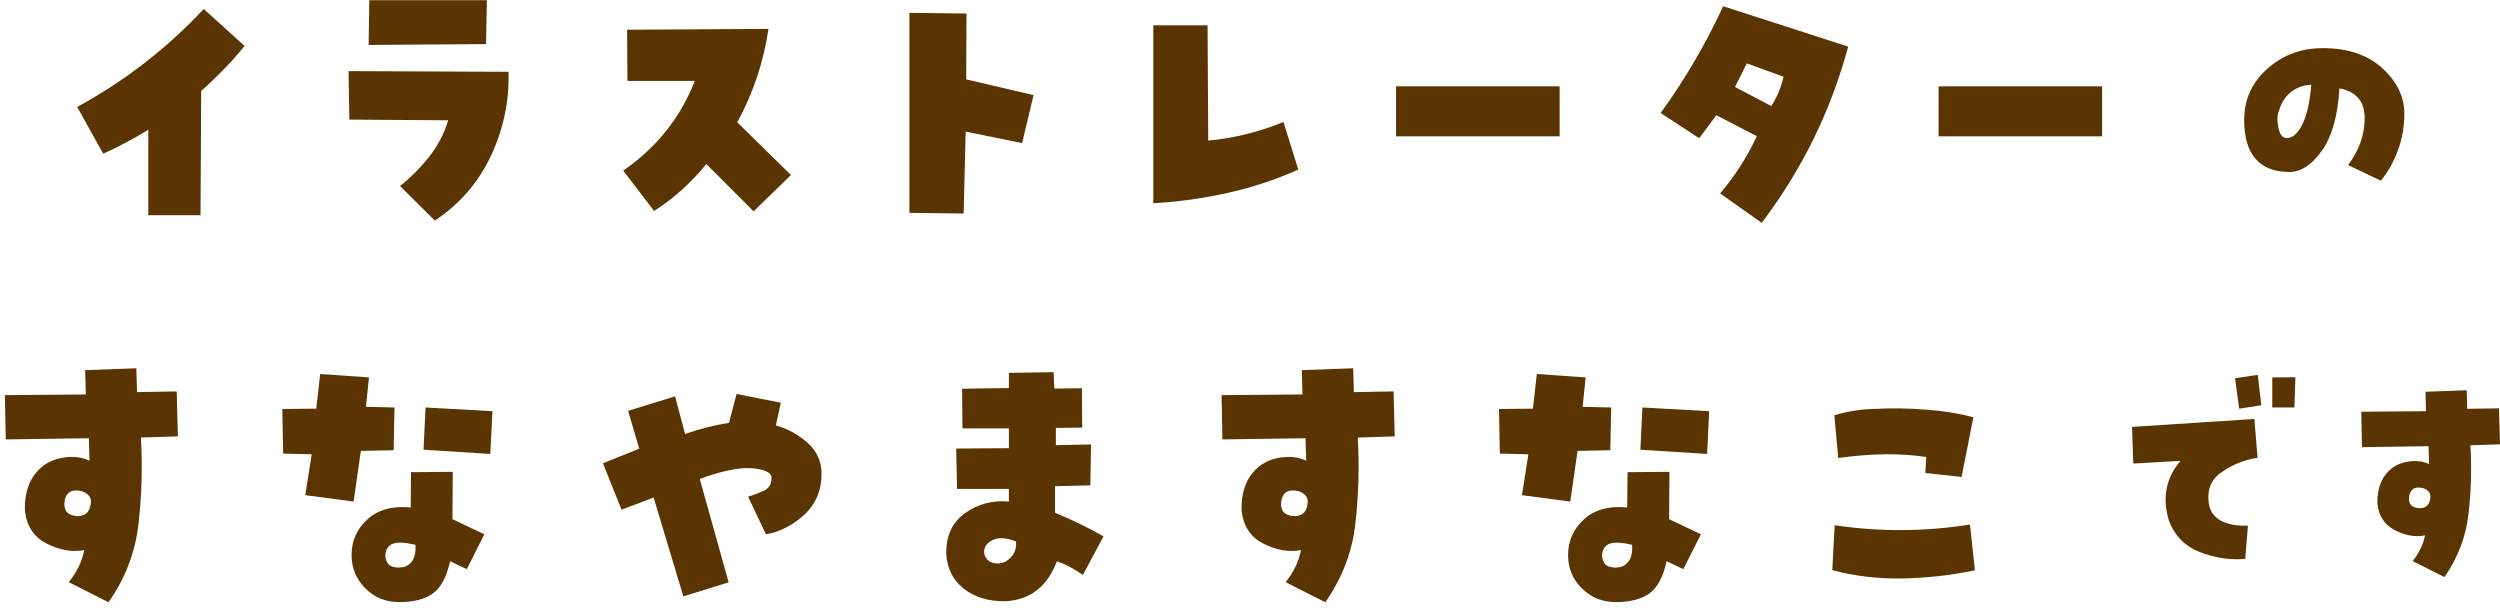 <svg width="250" height="61" viewBox="0 0 250 61" fill="none" xmlns="http://www.w3.org/2000/svg">
<path d="M14.831 12.974C13.378 13.87 11.875 14.664 10.32 15.373L7.719 10.694C12.466 8.109 16.689 4.848 20.372 0.895L24.46 4.595C23.143 6.2 21.707 7.687 20.119 9.089L20.051 21.523H14.831V12.974Z" fill="#5A3401"/>
<path d="M34.836 7.112L50.851 7.18C50.936 10.119 50.344 12.907 49.094 15.576C47.844 18.245 45.969 20.408 43.486 22.063L40.005 18.6C41.103 17.738 42.066 16.742 42.928 15.661C43.79 14.562 44.415 13.363 44.82 12.028L34.937 11.961L34.853 7.112H34.836ZM36.931 0.017H48.689L48.604 4.409L36.863 4.494L36.931 0V0.017Z" fill="#5A3401"/>
<path d="M62.32 17.063C65.632 14.782 68.03 11.792 69.483 8.092H62.743L62.709 2.973L76.849 2.889C76.359 6.183 75.329 9.292 73.724 12.231L79.096 17.502L75.362 21.134L70.632 16.404C69.145 18.245 67.405 19.816 65.412 21.1L62.32 17.063Z" fill="#5A3401"/>
<path d="M96.651 1.352L96.618 7.94L103.358 9.511L102.21 14.309L96.567 13.16L96.364 21.354L90.941 21.286V1.284L96.668 1.352H96.651Z" fill="#5A3401"/>
<path d="M120.824 14.056C123.409 13.819 125.926 13.194 128.342 12.197L129.829 16.961C127.548 17.975 125.183 18.752 122.75 19.293C120.318 19.833 117.834 20.188 115.334 20.323V2.534H120.757L120.824 14.056Z" fill="#5A3401"/>
<path d="M155.963 8.633V13.633H139.609V8.633H155.963Z" fill="#5A3401"/>
<path d="M176.169 22.283L172.013 19.343C173.5 17.586 174.733 15.677 175.679 13.616L171.641 11.521L169.918 13.819L166.066 11.302C168.499 7.94 170.577 4.392 172.317 0.625L184.818 4.663C183.078 11.099 180.206 16.961 176.169 22.283ZM173.5 8.7L177.132 10.609C177.723 9.68 178.129 8.7 178.348 7.67L174.682 6.335L173.5 8.7Z" fill="#5A3401"/>
<path d="M210.211 8.633V13.633H193.857V8.633H210.211Z" fill="#5A3401"/>
<path d="M232.307 4.815C234.774 4.815 236.75 5.474 238.22 6.808C239.69 8.143 240.433 9.663 240.433 11.37C240.433 12.67 240.214 13.887 239.791 15.036C239.369 16.184 238.795 17.198 238.085 18.076L234.808 16.505C235.923 15.019 236.48 13.447 236.463 11.792C236.463 10.136 235.619 9.156 233.946 8.835C233.777 11.572 233.203 13.65 232.189 15.069C231.175 16.488 230.094 17.198 228.929 17.198C227.442 17.198 226.327 16.759 225.55 15.88C224.79 15.002 224.418 13.718 224.418 11.995C224.418 9.967 225.178 8.278 226.716 6.893C228.253 5.507 230.111 4.815 232.29 4.815H232.307ZM228.641 13.819C229.25 13.819 229.79 13.346 230.246 12.417C230.702 11.488 230.99 10.17 231.125 8.481C230.5 8.481 229.875 8.667 229.25 9.089C228.625 9.511 228.185 10.17 227.898 11.049C227.712 11.538 227.695 12.113 227.847 12.789C227.999 13.464 228.253 13.802 228.641 13.802V13.819Z" fill="#5A3401"/>
<path d="M13.634 36.845L13.701 39.211L17.671 39.143L17.789 43.637L14.09 43.755C14.259 46.661 14.174 49.532 13.853 52.371C13.532 55.209 12.536 57.827 10.846 60.226L6.876 58.216C7.687 57.219 8.194 56.155 8.43 55.006C7.197 55.243 5.93 55.006 4.612 54.33C3.295 53.638 2.585 52.472 2.484 50.85C2.484 49.397 2.838 48.215 3.565 47.319C4.274 46.424 5.271 45.883 6.555 45.731C7.417 45.63 8.228 45.731 8.954 46.069L8.886 43.822L0.575 43.941L0.49 39.514L8.582 39.447L8.515 37.014L13.634 36.828V36.845ZM7.805 51.611C8.211 51.611 8.532 51.475 8.751 51.222C8.971 50.952 9.089 50.58 9.089 50.107C9.089 49.82 8.954 49.583 8.667 49.364C8.38 49.144 8.025 49.043 7.586 49.043C7.197 49.043 6.91 49.178 6.724 49.431C6.521 49.702 6.437 50.039 6.437 50.462C6.454 50.884 6.606 51.188 6.859 51.357C7.113 51.526 7.45 51.611 7.822 51.611H7.805Z" fill="#5A3401"/>
<path d="M31.17 45.427L28.315 45.36L28.23 40.9L31.626 40.866L32.015 37.403L36.897 37.741L36.593 40.68L39.448 40.748L39.364 45.022L36.086 45.09L35.36 50.158L30.528 49.516L31.17 45.427ZM41.087 47.218L45.276 47.184L45.242 51.915L48.435 53.435L46.678 56.915L45.006 56.121C44.668 57.692 44.094 58.773 43.283 59.348C42.472 59.922 41.357 60.209 39.955 60.209C38.553 60.209 37.455 59.753 36.542 58.841C35.63 57.929 35.157 56.814 35.157 55.513C35.157 54.094 35.681 52.911 36.745 51.931C37.809 50.968 39.245 50.563 41.07 50.749L41.103 47.201L41.087 47.218ZM39.972 56.746C40.462 56.746 40.85 56.56 41.154 56.189C41.458 55.817 41.593 55.243 41.543 54.482C40.968 54.347 40.445 54.263 39.972 54.263C39.499 54.263 39.127 54.381 38.89 54.635C38.654 54.871 38.536 55.175 38.536 55.513C38.536 55.851 38.637 56.155 38.823 56.391C39.009 56.628 39.397 56.763 39.955 56.763L39.972 56.746ZM49.246 41.12L49.027 45.394L42.354 44.971L42.556 40.748L49.229 41.12H49.246Z" fill="#5A3401"/>
<path d="M77.577 42.538C78.709 42.843 79.757 43.417 80.719 44.245C81.682 45.09 82.156 46.137 82.156 47.387C82.156 49.043 81.581 50.394 80.449 51.458C79.317 52.506 78.033 53.165 76.597 53.435L74.807 49.668C75.297 49.532 75.803 49.33 76.344 49.093C76.885 48.857 77.155 48.417 77.155 47.792C77.155 47.269 76.513 46.948 75.263 46.83C74.013 46.711 72.239 47.066 69.975 47.894L72.864 58.233L68.336 59.635L65.363 49.752L62.153 50.968L60.295 46.323L63.927 44.87L62.812 41.086L67.509 39.633L68.505 43.4C69.941 42.893 71.411 42.522 72.898 42.285L73.658 39.396L78.084 40.275L77.577 42.572V42.538Z" fill="#5A3401"/>
<path d="M105.503 48.671V51.273C107.159 51.965 108.78 52.742 110.351 53.638L108.29 57.489C107.361 56.847 106.483 56.391 105.689 56.121C104.743 58.655 103.02 59.99 100.536 60.125C98.83 60.142 97.445 59.719 96.363 58.858C95.282 57.996 94.691 56.814 94.623 55.344C94.606 53.57 95.232 52.219 96.516 51.306C97.799 50.394 99.252 50.006 100.891 50.158V48.891H95.705L95.62 44.853L100.891 44.819V42.843H96.245L96.211 38.873L100.891 38.805V37.285L105.351 37.217L105.435 38.856L108.189 38.822L108.223 42.758L105.587 42.792V44.515L109.101 44.447L109.034 48.536L105.486 48.62L105.503 48.671ZM100.536 56.172C101.33 55.699 101.685 55.023 101.601 54.145C100.638 53.773 99.86 53.722 99.303 53.992C98.914 54.161 98.661 54.398 98.509 54.702C98.374 55.023 98.374 55.327 98.509 55.631C98.695 56.003 98.982 56.222 99.354 56.307C99.742 56.391 100.131 56.358 100.536 56.172Z" fill="#5A3401"/>
<path d="M135.318 36.845L135.386 39.211L139.356 39.143L139.474 43.637L135.775 43.755C135.944 46.661 135.859 49.532 135.538 52.371C135.217 55.209 134.203 57.827 132.531 60.226L128.561 58.216C129.372 57.219 129.879 56.155 130.098 55.006C128.865 55.243 127.598 55.006 126.28 54.33C124.963 53.655 124.253 52.472 124.152 50.85C124.152 49.397 124.506 48.215 125.233 47.319C125.959 46.424 126.939 45.883 128.223 45.731C129.085 45.63 129.896 45.731 130.622 46.069L130.554 43.822L122.243 43.941L122.158 39.514L130.25 39.447L130.183 37.014L135.318 36.828V36.845ZM129.49 51.611C129.896 51.611 130.2 51.475 130.436 51.222C130.656 50.952 130.774 50.58 130.774 50.107C130.774 49.82 130.639 49.583 130.352 49.364C130.064 49.144 129.71 49.043 129.254 49.043C128.865 49.043 128.578 49.178 128.392 49.431C128.206 49.685 128.105 50.039 128.105 50.462C128.122 50.884 128.274 51.188 128.527 51.357C128.797 51.526 129.118 51.611 129.507 51.611H129.49Z" fill="#5A3401"/>
<path d="M152.838 45.427L149.983 45.36L149.898 40.9L153.294 40.866L153.683 37.403L158.565 37.741L158.261 40.68L161.116 40.748L161.031 45.022L157.754 45.09L157.028 50.158L152.196 49.516L152.838 45.427ZM162.755 47.218L166.944 47.184L166.91 51.915L170.086 53.435L168.33 56.915L166.657 56.121C166.319 57.692 165.745 58.773 164.934 59.348C164.123 59.922 163.008 60.209 161.606 60.209C160.204 60.209 159.122 59.753 158.193 58.841C157.264 57.929 156.808 56.814 156.808 55.513C156.808 54.094 157.332 52.911 158.396 51.931C159.46 50.968 160.896 50.563 162.721 50.749L162.755 47.201V47.218ZM161.64 56.746C162.13 56.746 162.518 56.56 162.822 56.189C163.126 55.817 163.261 55.243 163.211 54.482C162.653 54.347 162.113 54.263 161.64 54.263C161.167 54.263 160.795 54.381 160.558 54.635C160.322 54.871 160.204 55.175 160.204 55.513C160.204 55.851 160.305 56.155 160.491 56.391C160.677 56.628 161.065 56.763 161.623 56.763L161.64 56.746ZM170.914 41.12L170.712 45.394L164.039 44.971L164.241 40.748L170.914 41.12Z" fill="#5A3401"/>
<path d="M196.999 52.455L197.489 57.033C195.124 57.523 192.725 57.794 190.309 57.844C187.893 57.895 185.528 57.625 183.23 57.017L183.467 52.523C187.961 53.199 192.471 53.165 196.999 52.455ZM196.154 47.691L192.539 47.303L192.623 45.698C191.272 45.495 189.887 45.41 188.484 45.427C187.082 45.444 185.528 45.562 183.822 45.799L183.433 41.525C184.802 41.119 186.204 40.9 187.657 40.883C189.262 40.798 190.934 40.832 192.674 40.967C194.431 41.103 195.968 41.356 197.337 41.728L196.154 47.708V47.691Z" fill="#5A3401"/>
<path d="M218.037 46.086L213.323 46.356L213.205 42.691L225.436 41.897L225.757 45.782C224.473 45.968 223.274 46.441 222.159 47.218C221.027 47.995 220.621 49.144 220.942 50.648C221.145 51.374 221.618 51.881 222.328 52.185C223.054 52.489 223.865 52.607 224.794 52.556L224.524 55.885C222.953 56.02 221.432 55.783 219.946 55.192C218.459 54.601 217.429 53.536 216.871 51.999C216.212 49.752 216.601 47.776 218.054 46.086H218.037ZM223.916 40.866L223.51 37.825L225.774 37.487L226.129 40.528L223.916 40.866ZM229.541 37.707L229.44 40.748H227.227V37.741L229.524 37.724L229.541 37.707Z" fill="#5A3401"/>
<path d="M246.673 38.991L246.723 40.883L249.899 40.832L250.001 44.431L247.044 44.532C247.179 46.863 247.112 49.161 246.842 51.425C246.588 53.688 245.777 55.783 244.443 57.709L241.267 56.104C241.909 55.31 242.331 54.449 242.5 53.536C241.503 53.739 240.489 53.536 239.442 52.996C238.395 52.438 237.82 51.509 237.736 50.225C237.736 49.059 238.023 48.114 238.597 47.404C239.172 46.678 239.966 46.255 240.996 46.137C241.689 46.052 242.331 46.137 242.905 46.407L242.855 44.617L236.198 44.718L236.131 41.17L242.601 41.12L242.55 39.177L246.656 39.025L246.673 38.991ZM242.01 50.816C242.331 50.816 242.584 50.715 242.77 50.495C242.956 50.293 243.04 49.989 243.04 49.6C243.04 49.38 242.922 49.178 242.703 49.009C242.483 48.84 242.179 48.755 241.824 48.755C241.52 48.755 241.283 48.857 241.131 49.076C240.979 49.296 240.895 49.566 240.895 49.904C240.895 50.242 241.03 50.479 241.233 50.614C241.435 50.749 241.706 50.816 242.01 50.816Z" fill="#5A3401"/>
</svg>
